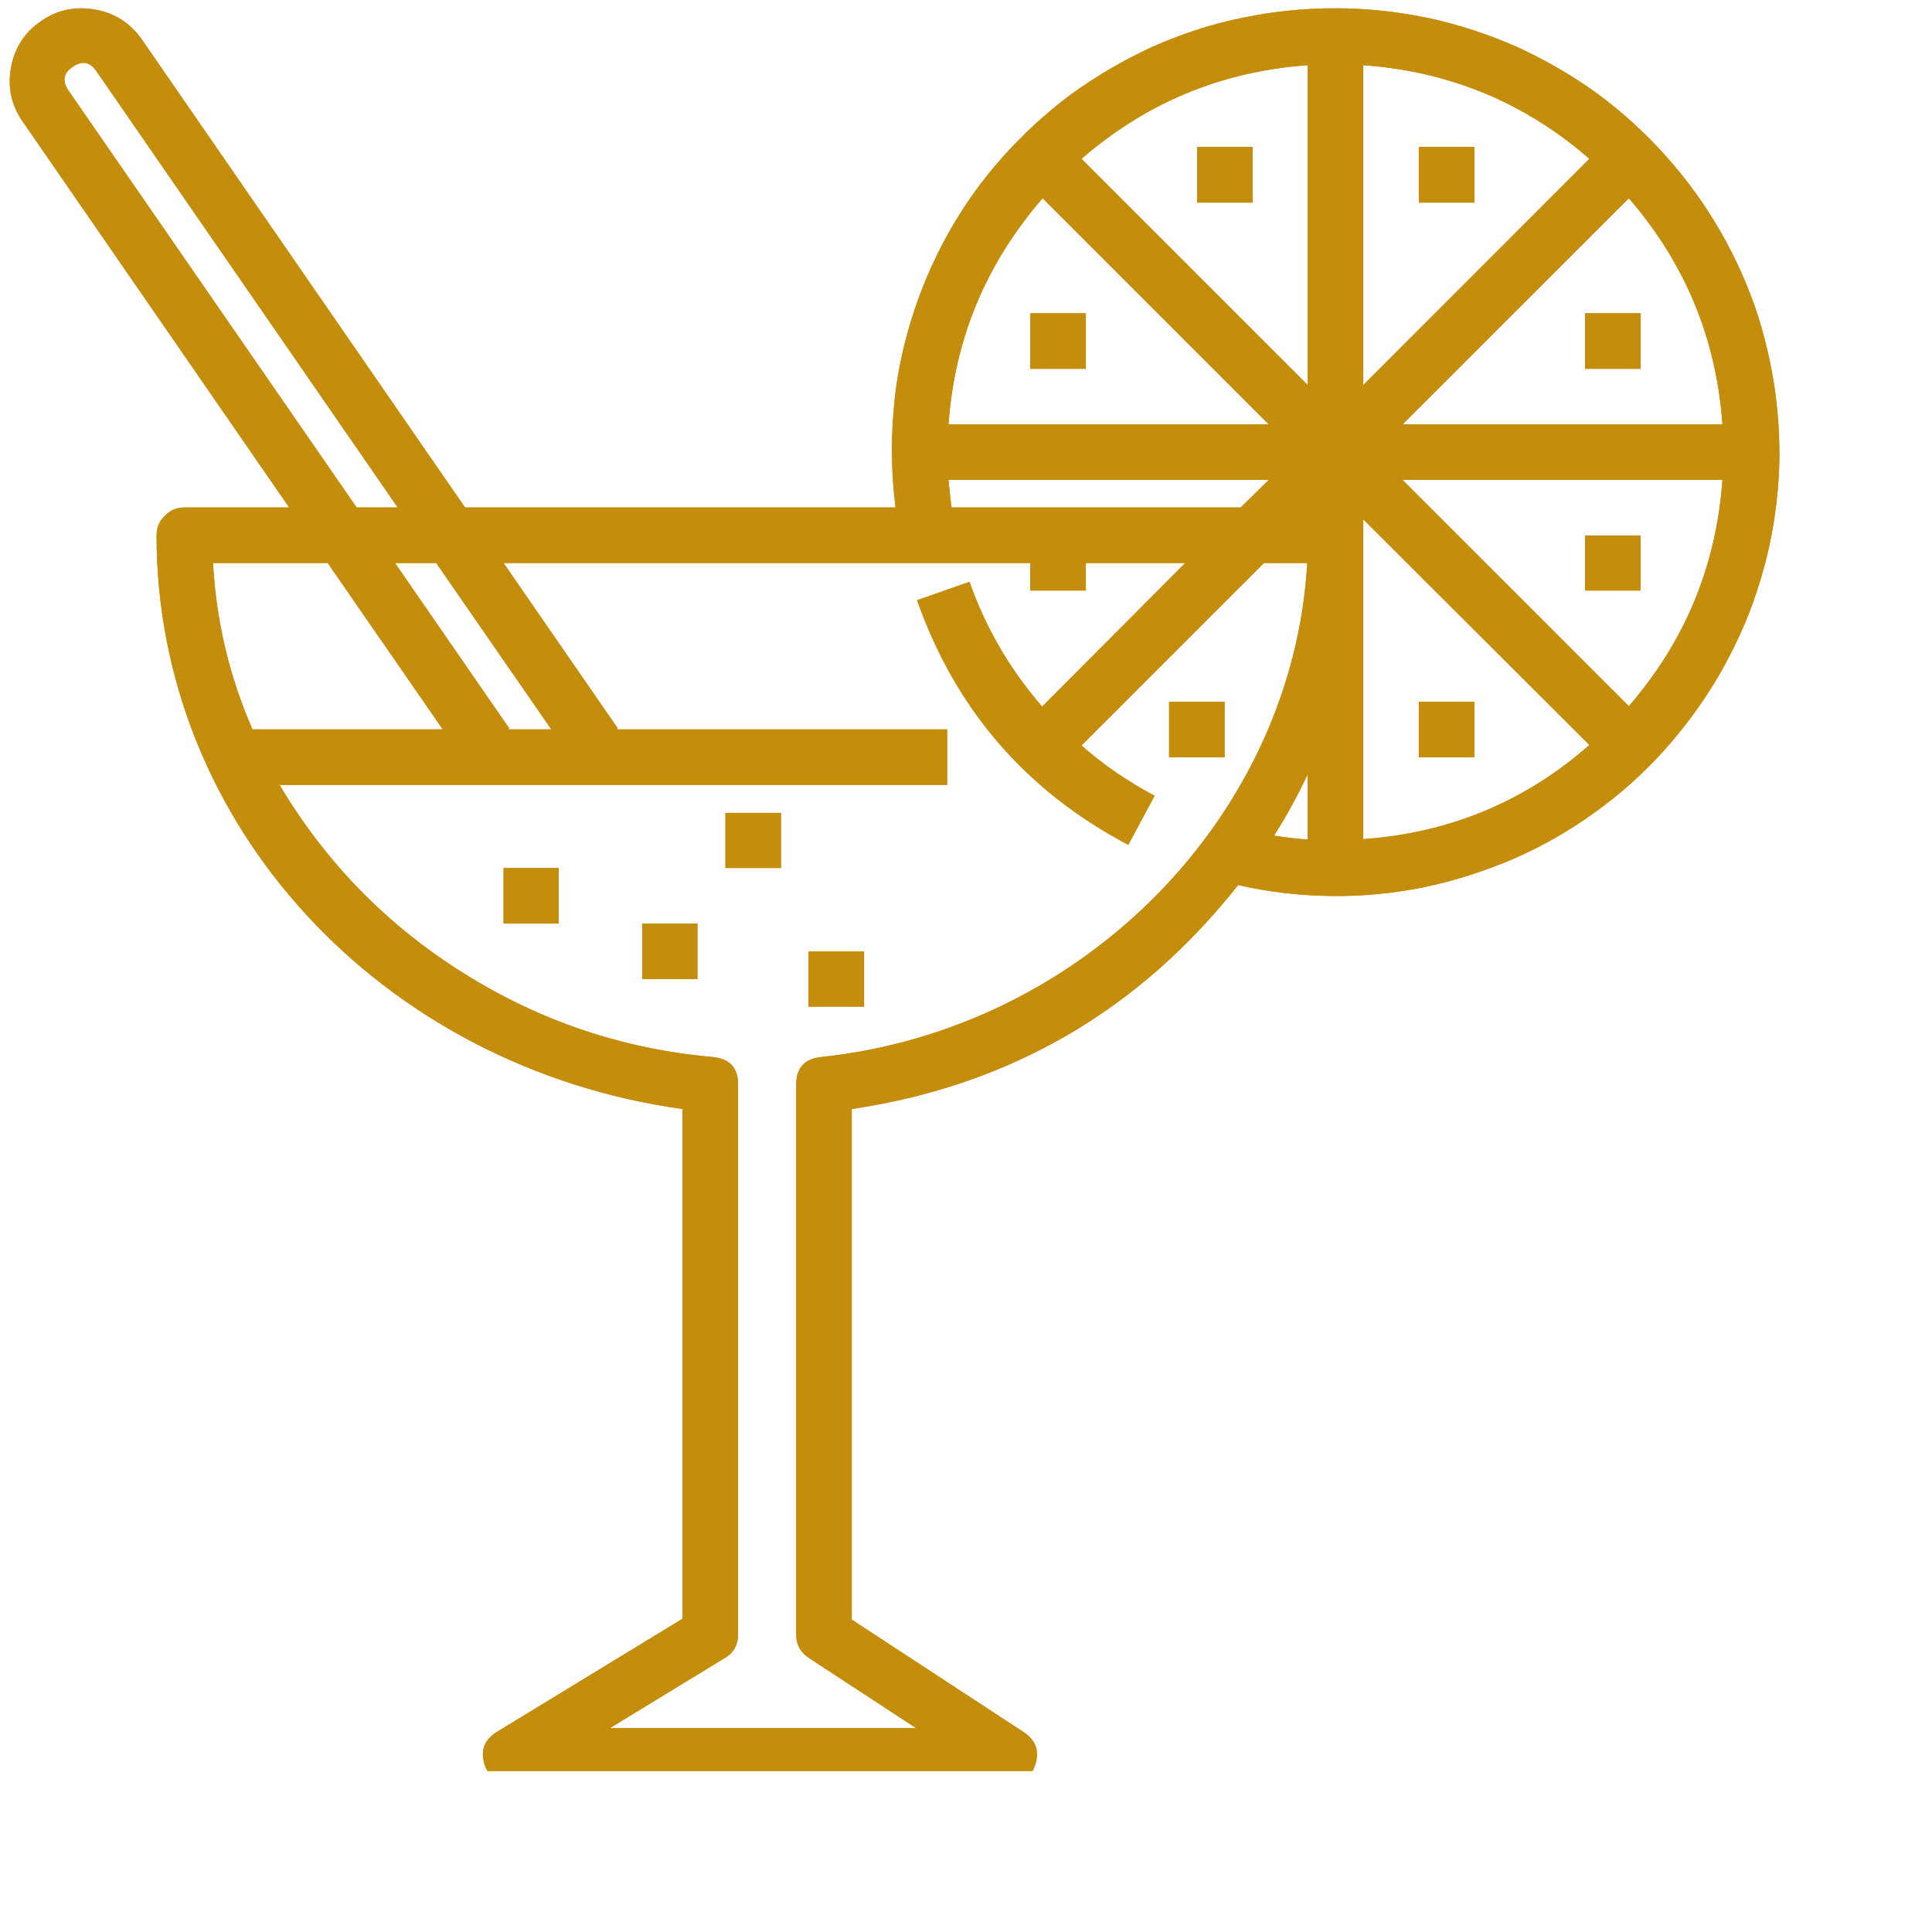 <svg xmlns="http://www.w3.org/2000/svg" xmlns:xlink="http://www.w3.org/1999/xlink" width="23" zoomAndPan="magnify" viewBox="0 0 17.25 17.25" height="23" preserveAspectRatio="xMidYMid meet" version="1.0"><defs><clipPath id="14af3c70fb"><path d="M 0 0 L 16 0 L 16 15.812 L 0 15.812 Z M 0 0 " clip-rule="nonzero"/></clipPath><clipPath id="b49b485c9c"><path d="M 0 0 L 16 0 L 16 15.812 L 0 15.812 Z M 0 0 " clip-rule="nonzero"/></clipPath></defs><path fill="#c58d0c" d="M 4.496 7.75 L 4.988 7.75 L 4.988 8.246 L 4.496 8.246 Z M 4.496 7.75 " fill-opacity="1" fill-rule="nonzero"/><path fill="#c58d0c" d="M 5.734 8.246 L 6.227 8.246 L 6.227 8.742 L 5.734 8.742 Z M 5.734 8.246 " fill-opacity="1" fill-rule="nonzero"/><path fill="#c58d0c" d="M 6.477 7.258 L 6.973 7.258 L 6.973 7.75 L 6.477 7.75 Z M 6.477 7.258 " fill-opacity="1" fill-rule="nonzero"/><path fill="#c58d0c" d="M 7.219 8.496 L 7.715 8.496 L 7.715 8.988 L 7.219 8.988 Z M 7.219 8.496 " fill-opacity="1" fill-rule="nonzero"/><g clip-path="url(#14af3c70fb)"><path fill="#c58d0c" d="M 11.926 0.074 C 11.645 0.074 11.363 0.102 11.09 0.16 C 10.812 0.215 10.547 0.305 10.289 0.418 C 10.035 0.535 9.793 0.676 9.566 0.84 C 9.34 1.008 9.133 1.199 8.945 1.41 C 8.758 1.621 8.598 1.848 8.461 2.094 C 8.324 2.34 8.215 2.598 8.133 2.867 C 8.051 3.137 7.996 3.41 7.977 3.691 C 7.953 3.973 7.961 4.254 7.996 4.531 L 4.152 4.531 L 1.266 0.352 C 1.164 0.207 1.027 0.117 0.852 0.086 C 0.676 0.055 0.512 0.086 0.367 0.188 C 0.219 0.289 0.129 0.43 0.098 0.605 C 0.066 0.781 0.102 0.941 0.203 1.086 L 2.582 4.531 L 1.648 4.531 C 1.578 4.531 1.52 4.555 1.473 4.605 C 1.422 4.652 1.398 4.711 1.398 4.781 C 1.398 7.363 3.402 9.527 6.094 9.902 L 6.094 14.453 L 4.434 15.465 C 4.328 15.531 4.289 15.625 4.324 15.746 C 4.359 15.863 4.438 15.926 4.562 15.926 L 9.008 15.926 C 9.133 15.926 9.211 15.867 9.246 15.746 C 9.281 15.629 9.246 15.539 9.145 15.469 L 7.605 14.461 L 7.605 9.902 C 9.02 9.691 10.168 9.023 11.055 7.902 C 11.328 7.965 11.602 7.996 11.883 8 C 12.16 8.004 12.438 7.977 12.711 7.922 C 12.98 7.867 13.246 7.781 13.504 7.672 C 13.758 7.562 14 7.426 14.227 7.262 C 14.453 7.102 14.66 6.918 14.848 6.711 C 15.035 6.504 15.199 6.281 15.34 6.043 C 15.48 5.801 15.598 5.551 15.684 5.285 C 15.773 5.02 15.832 4.75 15.863 4.473 C 15.895 4.195 15.895 3.922 15.867 3.645 C 15.84 3.367 15.781 3.094 15.699 2.828 C 15.613 2.562 15.5 2.309 15.363 2.07 C 15.223 1.828 15.062 1.602 14.875 1.395 C 14.691 1.188 14.484 1 14.262 0.836 C 14.035 0.672 13.797 0.535 13.543 0.418 C 13.285 0.305 13.023 0.219 12.75 0.16 C 12.48 0.105 12.203 0.074 11.926 0.074 Z M 12.172 0.582 C 12.938 0.637 13.613 0.914 14.191 1.418 L 12.172 3.438 Z M 11.676 3.438 L 9.656 1.418 C 10.238 0.914 10.91 0.637 11.676 0.582 Z M 11.328 3.789 L 8.469 3.789 C 8.523 3.023 8.805 2.352 9.309 1.77 Z M 12.172 4.637 L 14.191 6.652 C 13.613 7.16 12.938 7.438 12.172 7.492 Z M 12.523 4.285 L 15.379 4.285 C 15.324 5.051 15.047 5.723 14.543 6.305 Z M 12.523 3.789 L 14.543 1.77 C 15.047 2.352 15.324 3.023 15.379 3.789 Z M 8.469 4.285 L 11.328 4.285 L 11.078 4.531 L 8.496 4.531 C 8.484 4.449 8.477 4.367 8.469 4.285 Z M 0.609 0.805 C 0.555 0.723 0.566 0.652 0.648 0.598 C 0.73 0.539 0.801 0.551 0.859 0.633 L 3.551 4.531 L 3.184 4.531 Z M 3.895 5.027 L 4.922 6.512 L 4.531 6.512 L 4.547 6.504 L 3.527 5.027 Z M 2.926 5.027 L 3.953 6.512 L 2.254 6.512 C 2.047 6.039 1.93 5.543 1.902 5.027 Z M 7.332 9.438 C 7.184 9.453 7.109 9.535 7.109 9.684 L 7.109 14.594 C 7.109 14.684 7.145 14.75 7.219 14.801 L 8.18 15.43 L 5.445 15.43 L 6.469 14.805 C 6.551 14.758 6.59 14.684 6.59 14.594 L 6.59 9.684 C 6.59 9.535 6.516 9.453 6.367 9.438 C 5.562 9.367 4.82 9.117 4.137 8.688 C 3.457 8.262 2.906 7.699 2.496 7.008 L 8.457 7.008 L 8.457 6.512 L 5.5 6.512 L 5.516 6.504 L 4.496 5.027 L 9.199 5.027 L 9.199 5.273 L 9.695 5.273 L 9.695 5.027 L 10.582 5.027 L 9.305 6.309 C 9.016 5.977 8.801 5.605 8.656 5.195 L 8.188 5.359 C 8.531 6.332 9.16 7.062 10.074 7.543 L 10.309 7.105 C 10.074 6.98 9.855 6.832 9.656 6.656 L 11.285 5.027 L 11.672 5.027 C 11.543 7.277 9.684 9.188 7.332 9.438 Z M 11.676 6.914 L 11.676 7.496 C 11.574 7.488 11.477 7.477 11.375 7.461 C 11.488 7.285 11.586 7.102 11.676 6.914 Z M 11.676 6.914 " fill-opacity="1" fill-rule="nonzero"/></g><path fill="#c58d0c" d="M 10.688 1.312 L 11.184 1.312 L 11.184 1.809 L 10.688 1.809 Z M 10.688 1.312 " fill-opacity="1" fill-rule="nonzero"/><path fill="#c58d0c" d="M 9.199 2.797 L 9.695 2.797 L 9.695 3.293 L 9.199 3.293 Z M 9.199 2.797 " fill-opacity="1" fill-rule="nonzero"/><path fill="#c58d0c" d="M 12.668 1.312 L 13.164 1.312 L 13.164 1.809 L 12.668 1.809 Z M 12.668 1.312 " fill-opacity="1" fill-rule="nonzero"/><path fill="#c58d0c" d="M 14.152 2.797 L 14.648 2.797 L 14.648 3.293 L 14.152 3.293 Z M 14.152 2.797 " fill-opacity="1" fill-rule="nonzero"/><path fill="#c58d0c" d="M 14.152 4.781 L 14.648 4.781 L 14.648 5.273 L 14.152 5.273 Z M 14.152 4.781 " fill-opacity="1" fill-rule="nonzero"/><path fill="#c58d0c" d="M 12.668 6.266 L 13.164 6.266 L 13.164 6.762 L 12.668 6.762 Z M 12.668 6.266 " fill-opacity="1" fill-rule="nonzero"/><path fill="#c58d0c" d="M 10.438 6.266 L 10.934 6.266 L 10.934 6.762 L 10.438 6.762 Z M 10.438 6.266 " fill-opacity="1" fill-rule="nonzero"/><path fill="#c58d0c" d="M 4.496 7.75 L 4.988 7.75 L 4.988 8.246 L 4.496 8.246 Z M 4.496 7.75 " fill-opacity="1" fill-rule="nonzero"/><path fill="#c58d0c" d="M 5.734 8.246 L 6.227 8.246 L 6.227 8.742 L 5.734 8.742 Z M 5.734 8.246 " fill-opacity="1" fill-rule="nonzero"/><path fill="#c58d0c" d="M 6.477 7.258 L 6.973 7.258 L 6.973 7.75 L 6.477 7.75 Z M 6.477 7.258 " fill-opacity="1" fill-rule="nonzero"/><path fill="#c58d0c" d="M 7.219 8.496 L 7.715 8.496 L 7.715 8.988 L 7.219 8.988 Z M 7.219 8.496 " fill-opacity="1" fill-rule="nonzero"/><g clip-path="url(#b49b485c9c)"><path fill="#c58d0c" d="M 11.926 0.074 C 11.645 0.074 11.363 0.102 11.09 0.16 C 10.812 0.215 10.547 0.305 10.289 0.418 C 10.035 0.535 9.793 0.676 9.566 0.84 C 9.34 1.008 9.133 1.199 8.945 1.41 C 8.758 1.621 8.598 1.848 8.461 2.094 C 8.324 2.34 8.215 2.598 8.133 2.867 C 8.051 3.137 7.996 3.41 7.977 3.691 C 7.953 3.973 7.961 4.254 7.996 4.531 L 4.152 4.531 L 1.266 0.352 C 1.164 0.207 1.027 0.117 0.852 0.086 C 0.676 0.055 0.512 0.086 0.367 0.188 C 0.219 0.289 0.129 0.43 0.098 0.605 C 0.066 0.781 0.102 0.941 0.203 1.086 L 2.582 4.531 L 1.648 4.531 C 1.578 4.531 1.52 4.555 1.473 4.605 C 1.422 4.652 1.398 4.711 1.398 4.781 C 1.398 7.363 3.402 9.527 6.094 9.902 L 6.094 14.453 L 4.434 15.465 C 4.328 15.531 4.289 15.625 4.324 15.746 C 4.359 15.863 4.438 15.926 4.562 15.926 L 9.008 15.926 C 9.133 15.926 9.211 15.867 9.246 15.746 C 9.281 15.629 9.246 15.539 9.145 15.469 L 7.605 14.461 L 7.605 9.902 C 9.02 9.691 10.168 9.023 11.055 7.902 C 11.328 7.965 11.602 7.996 11.883 8 C 12.16 8.004 12.438 7.977 12.711 7.922 C 12.98 7.867 13.246 7.781 13.504 7.672 C 13.758 7.562 14 7.426 14.227 7.262 C 14.453 7.102 14.66 6.918 14.848 6.711 C 15.035 6.504 15.199 6.281 15.34 6.043 C 15.48 5.801 15.598 5.551 15.684 5.285 C 15.773 5.02 15.832 4.75 15.863 4.473 C 15.895 4.195 15.895 3.922 15.867 3.645 C 15.84 3.367 15.781 3.094 15.699 2.828 C 15.613 2.562 15.5 2.309 15.363 2.07 C 15.223 1.828 15.062 1.602 14.875 1.395 C 14.691 1.188 14.484 1 14.262 0.836 C 14.035 0.672 13.797 0.535 13.543 0.418 C 13.285 0.305 13.023 0.219 12.75 0.16 C 12.48 0.105 12.203 0.074 11.926 0.074 Z M 12.172 0.582 C 12.938 0.637 13.613 0.914 14.191 1.418 L 12.172 3.438 Z M 11.676 3.438 L 9.656 1.418 C 10.238 0.914 10.91 0.637 11.676 0.582 Z M 11.328 3.789 L 8.469 3.789 C 8.523 3.023 8.805 2.352 9.309 1.77 Z M 12.172 4.637 L 14.191 6.652 C 13.613 7.16 12.938 7.438 12.172 7.492 Z M 12.523 4.285 L 15.379 4.285 C 15.324 5.051 15.047 5.723 14.543 6.305 Z M 12.523 3.789 L 14.543 1.77 C 15.047 2.352 15.324 3.023 15.379 3.789 Z M 8.469 4.285 L 11.328 4.285 L 11.078 4.531 L 8.496 4.531 C 8.484 4.449 8.477 4.367 8.469 4.285 Z M 0.609 0.805 C 0.555 0.723 0.566 0.652 0.648 0.598 C 0.73 0.539 0.801 0.551 0.859 0.633 L 3.551 4.531 L 3.184 4.531 Z M 3.895 5.027 L 4.922 6.512 L 4.531 6.512 L 4.547 6.504 L 3.527 5.027 Z M 2.926 5.027 L 3.953 6.512 L 2.254 6.512 C 2.047 6.039 1.93 5.543 1.902 5.027 Z M 7.332 9.438 C 7.184 9.453 7.109 9.535 7.109 9.684 L 7.109 14.594 C 7.109 14.684 7.145 14.75 7.219 14.801 L 8.18 15.43 L 5.445 15.43 L 6.469 14.805 C 6.551 14.758 6.59 14.684 6.59 14.594 L 6.59 9.684 C 6.59 9.535 6.516 9.453 6.367 9.438 C 5.562 9.367 4.82 9.117 4.137 8.688 C 3.457 8.262 2.906 7.699 2.496 7.008 L 8.457 7.008 L 8.457 6.512 L 5.5 6.512 L 5.516 6.504 L 4.496 5.027 L 9.199 5.027 L 9.199 5.273 L 9.695 5.273 L 9.695 5.027 L 10.582 5.027 L 9.305 6.309 C 9.016 5.977 8.801 5.605 8.656 5.195 L 8.188 5.359 C 8.531 6.332 9.16 7.062 10.074 7.543 L 10.309 7.105 C 10.074 6.98 9.855 6.832 9.656 6.656 L 11.285 5.027 L 11.672 5.027 C 11.543 7.277 9.684 9.188 7.332 9.438 Z M 11.676 6.914 L 11.676 7.496 C 11.574 7.488 11.477 7.477 11.375 7.461 C 11.488 7.285 11.586 7.102 11.676 6.914 Z M 11.676 6.914 " fill-opacity="1" fill-rule="nonzero"/></g><path fill="#c58d0c" d="M 10.688 1.312 L 11.184 1.312 L 11.184 1.809 L 10.688 1.809 Z M 10.688 1.312 " fill-opacity="1" fill-rule="nonzero"/><path fill="#c58d0c" d="M 9.199 2.797 L 9.695 2.797 L 9.695 3.293 L 9.199 3.293 Z M 9.199 2.797 " fill-opacity="1" fill-rule="nonzero"/><path fill="#c58d0c" d="M 12.668 1.312 L 13.164 1.312 L 13.164 1.809 L 12.668 1.809 Z M 12.668 1.312 " fill-opacity="1" fill-rule="nonzero"/><path fill="#c58d0c" d="M 14.152 2.797 L 14.648 2.797 L 14.648 3.293 L 14.152 3.293 Z M 14.152 2.797 " fill-opacity="1" fill-rule="nonzero"/><path fill="#c58d0c" d="M 14.152 4.781 L 14.648 4.781 L 14.648 5.273 L 14.152 5.273 Z M 14.152 4.781 " fill-opacity="1" fill-rule="nonzero"/><path fill="#c58d0c" d="M 12.668 6.266 L 13.164 6.266 L 13.164 6.762 L 12.668 6.762 Z M 12.668 6.266 " fill-opacity="1" fill-rule="nonzero"/><path fill="#c58d0c" d="M 10.438 6.266 L 10.934 6.266 L 10.934 6.762 L 10.438 6.762 Z M 10.438 6.266 " fill-opacity="1" fill-rule="nonzero"/></svg>